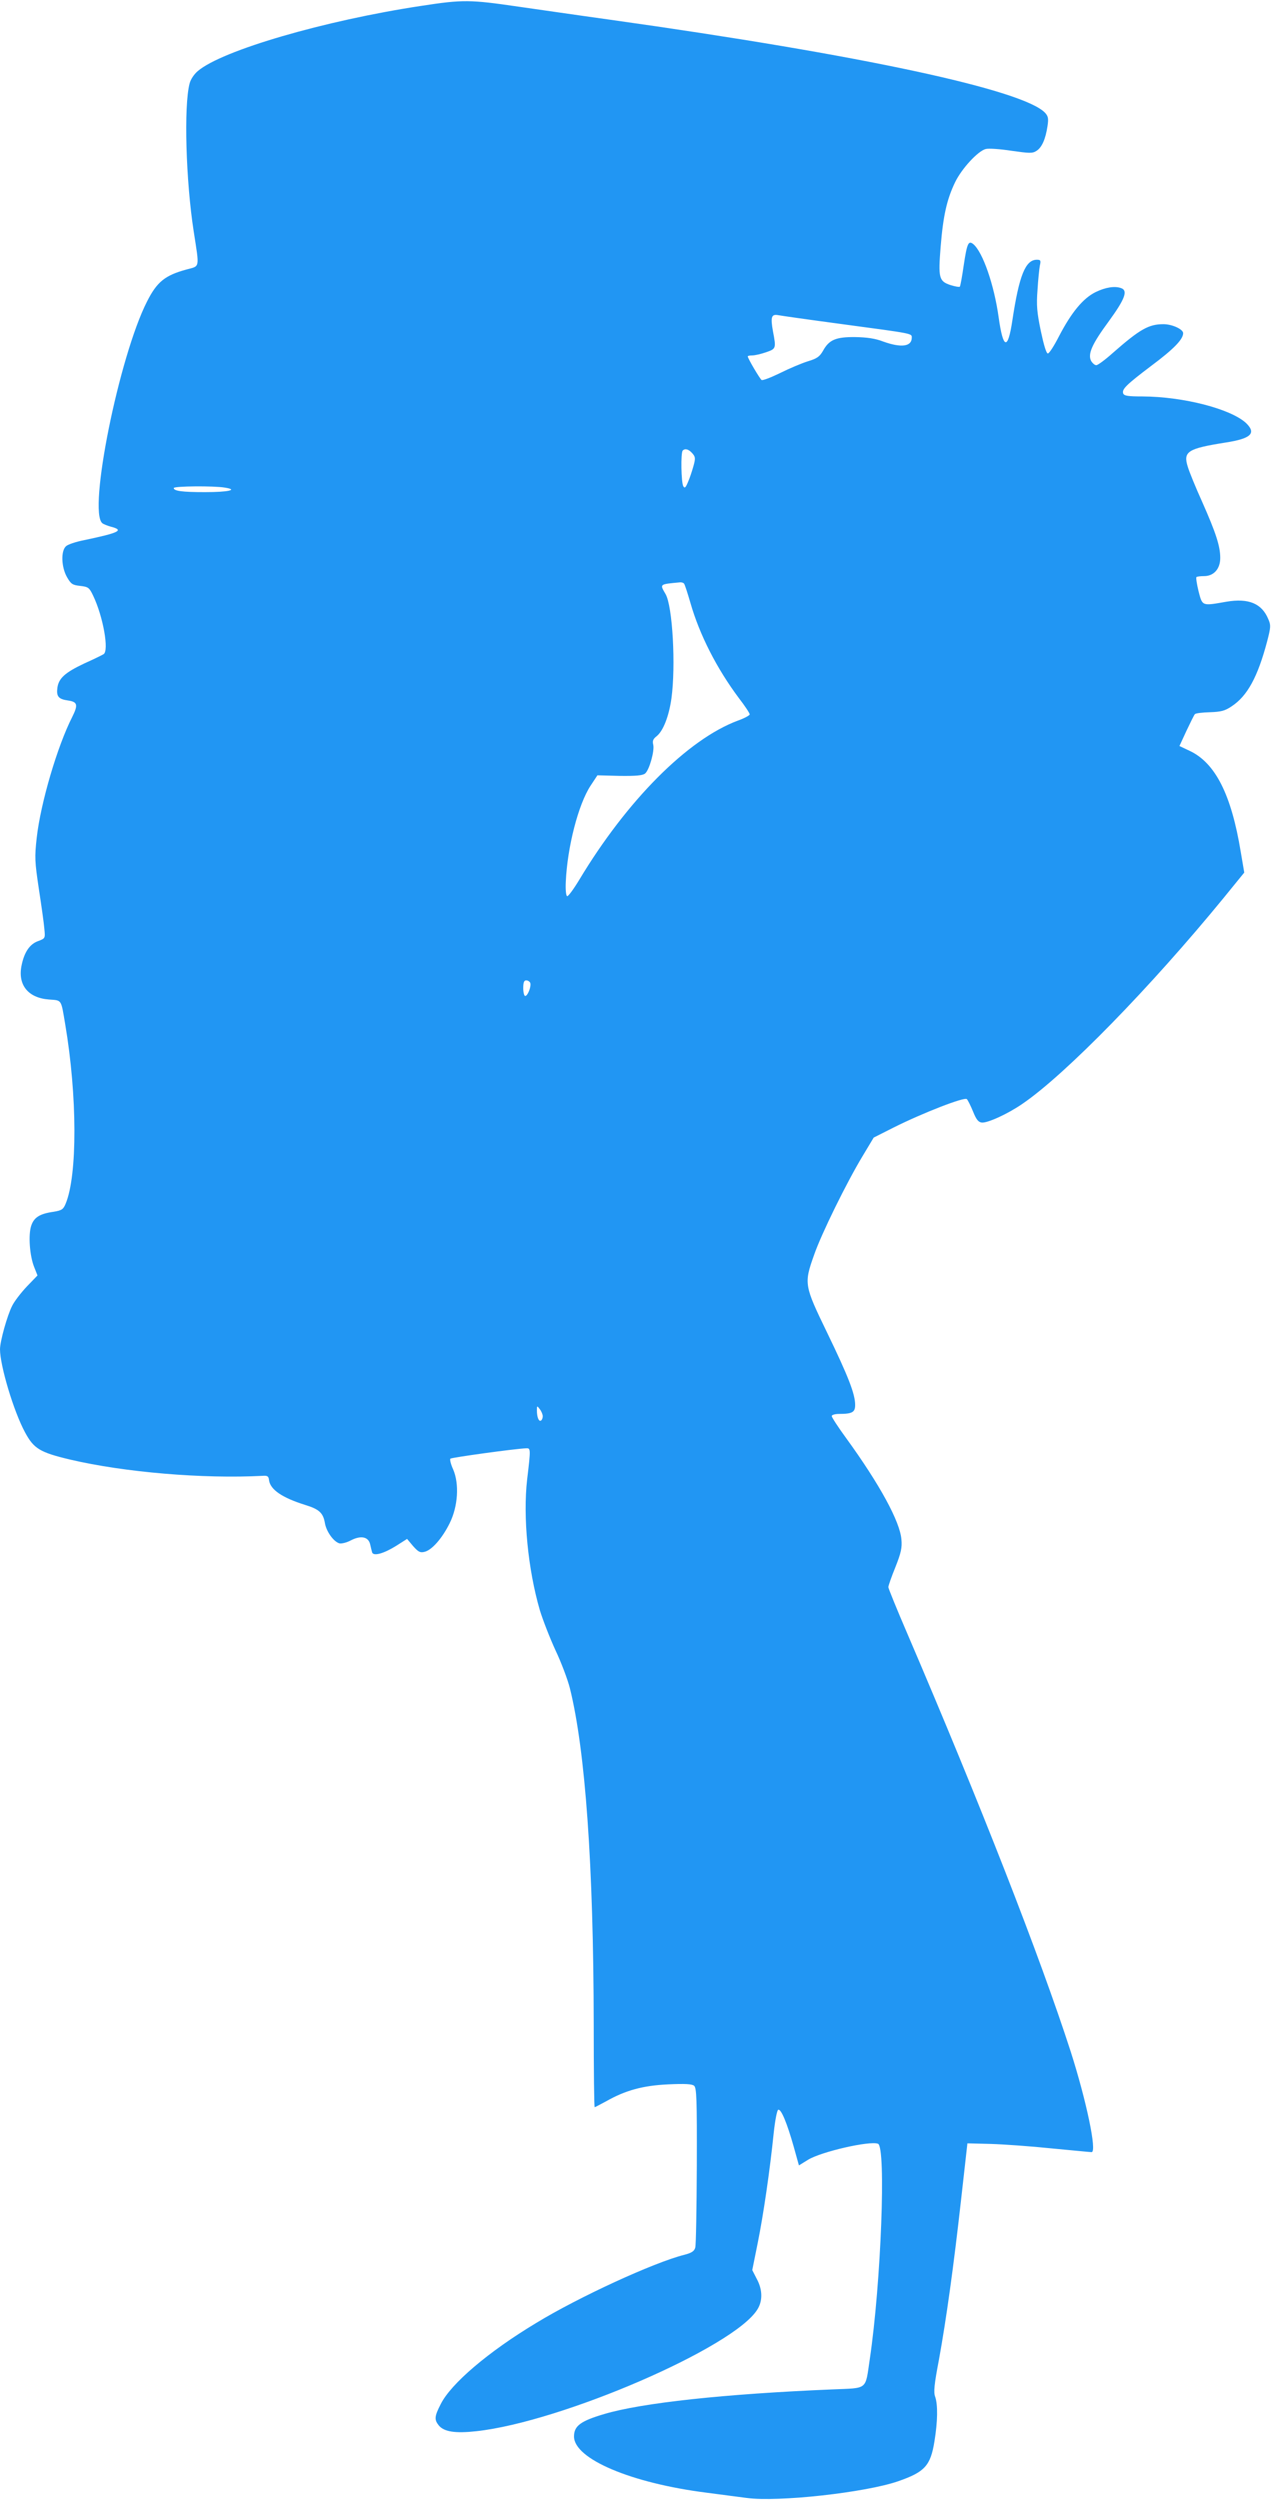 <?xml version="1.0" standalone="no"?>
<!DOCTYPE svg PUBLIC "-//W3C//DTD SVG 20010904//EN"
 "http://www.w3.org/TR/2001/REC-SVG-20010904/DTD/svg10.dtd">
<svg version="1.0" xmlns="http://www.w3.org/2000/svg"
 width="651pt" height="1280pt" viewBox="0 0 651 1280"
 preserveAspectRatio="xMidYMid meet">
<g transform="translate(0,1280) scale(0.1,-0.1)"
fill="#2196f3" stroke="none">
<path d="M2158 12770 c-496 -75 -1021 -228 -1145 -334 -19 -16 -37 -43 -42
-64 -30 -115 -19 -498 21 -756 30 -194 33 -177 -37 -196 -110 -30 -151 -63
-202 -164 -143 -281 -303 -1074 -229 -1135 6 -5 26 -13 44 -18 70 -18 43 -31
-138 -69 -41 -8 -83 -22 -92 -31 -27 -24 -24 -107 5 -158 20 -35 28 -41 67
-45 42 -5 47 -8 67 -50 51 -106 83 -284 53 -300 -8 -5 -53 -27 -100 -48 -97
-46 -129 -75 -136 -123 -6 -45 5 -59 55 -66 48 -7 52 -22 21 -84 -76 -149
-162 -441 -182 -619 -11 -100 -10 -121 11 -262 13 -84 26 -176 28 -203 5 -50
5 -50 -32 -64 -42 -15 -70 -55 -84 -122 -22 -101 32 -169 140 -177 67 -5 61 3
83 -127 62 -366 63 -774 2 -919 -12 -29 -20 -34 -62 -41 -71 -10 -100 -29
-114 -71 -16 -47 -8 -155 15 -212 l17 -43 -55 -57 c-30 -32 -64 -76 -75 -99
-25 -49 -62 -181 -62 -222 0 -84 70 -318 128 -425 45 -84 76 -103 232 -140
278 -65 678 -99 985 -83 25 2 31 -2 33 -23 7 -48 67 -89 185 -126 72 -22 92
-41 101 -92 7 -44 45 -97 75 -105 11 -2 37 4 59 16 51 26 89 18 98 -21 3 -15
8 -33 10 -41 7 -21 60 -6 124 34 l55 35 31 -37 c27 -30 36 -35 59 -29 37 9 90
69 128 146 43 86 50 202 18 276 -12 26 -18 51 -14 55 7 6 332 51 388 53 23 1
24 -1 5 -159 -22 -192 4 -460 65 -670 15 -49 51 -142 80 -205 30 -63 63 -151
74 -195 79 -318 121 -905 122 -1722 0 -233 2 -423 5 -423 2 0 28 14 58 30 100
57 190 81 318 87 87 4 122 2 133 -7 13 -11 15 -66 14 -409 -1 -218 -4 -407 -8
-420 -5 -18 -18 -27 -57 -37 -155 -39 -540 -216 -758 -349 -246 -148 -437
-311 -489 -416 -32 -62 -33 -79 -10 -108 27 -33 84 -42 193 -30 438 48 1320
430 1439 623 28 44 27 102 -3 157 l-23 45 28 139 c29 144 62 369 82 564 7 65
17 116 23 118 15 5 45 -68 79 -188 l27 -97 47 29 c67 41 314 98 358 82 42 -16
16 -710 -42 -1103 -24 -161 -7 -147 -192 -155 -554 -23 -976 -69 -1168 -126
-122 -36 -155 -61 -155 -115 0 -115 293 -239 680 -288 69 -9 161 -21 206 -27
158 -22 609 28 775 86 135 47 165 79 185 203 17 103 18 188 4 229 -9 23 -5 64
19 189 38 210 75 475 114 824 l32 285 120 -3 c66 -2 207 -12 312 -23 106 -10
198 -19 204 -19 29 0 -27 265 -107 515 -157 486 -461 1264 -838 2143 -53 123
-96 229 -96 235 0 7 16 53 36 102 29 73 35 100 31 142 -7 91 -111 282 -283
519 -41 56 -74 107 -74 113 0 6 17 11 38 11 68 0 82 9 82 46 0 56 -35 146
-143 369 -118 244 -120 251 -67 400 37 107 167 371 248 505 l57 95 101 51
c154 77 364 158 376 146 6 -6 20 -35 32 -64 16 -40 27 -54 44 -56 28 -4 132
43 209 96 220 150 657 598 1031 1055 l105 129 -18 106 c-48 293 -130 455 -261
517 l-53 25 36 78 c20 42 39 81 43 85 4 5 39 9 77 10 57 2 77 7 111 30 81 53
134 151 182 332 19 73 20 84 6 115 -33 80 -101 108 -214 89 -126 -22 -123 -24
-143 53 -9 37 -14 70 -11 73 3 3 21 5 39 5 50 0 83 37 83 93 0 60 -22 128 -92
286 -34 75 -67 156 -74 180 -25 79 -2 94 194 125 129 20 158 47 105 99 -78 73
-321 136 -531 137 -74 0 -94 3 -99 15 -8 22 16 45 144 142 114 85 163 135 163
167 0 20 -56 46 -101 46 -75 0 -120 -25 -259 -147 -39 -35 -77 -63 -85 -63 -8
0 -19 10 -26 21 -19 36 4 87 91 205 80 110 98 155 64 168 -33 13 -82 5 -133
-20 -64 -32 -123 -103 -187 -226 -25 -49 -50 -88 -57 -88 -8 0 -21 44 -36 115
-20 96 -23 132 -17 210 3 52 9 108 12 125 6 26 4 30 -15 30 -59 0 -91 -80
-126 -312 -23 -153 -47 -147 -70 17 -23 166 -81 334 -130 375 -25 20 -32 4
-49 -109 -8 -56 -17 -106 -20 -109 -3 -3 -24 1 -47 8 -60 20 -64 36 -51 198
13 159 32 242 74 329 34 70 117 160 157 170 14 4 73 0 131 -9 92 -13 108 -14
128 -1 28 17 47 60 57 126 6 39 4 51 -11 68 -107 118 -944 298 -2229 478 -159
22 -371 53 -470 67 -247 36 -283 37 -497 4z m2157 -1630 c365 -49 355 -47 355
-69 0 -46 -54 -53 -146 -20 -41 16 -84 22 -144 23 -99 1 -134 -14 -165 -71
-17 -29 -30 -39 -77 -53 -32 -10 -96 -37 -142 -60 -47 -23 -89 -39 -95 -36 -9
6 -71 111 -71 121 0 3 10 5 23 5 13 0 44 7 70 16 52 18 53 19 36 108 -13 73
-8 89 28 82 16 -3 163 -24 328 -46z m-770 -660 c17 -19 18 -26 7 -66 -7 -25
-19 -62 -28 -82 -12 -29 -17 -34 -24 -22 -11 17 -14 173 -3 183 12 12 30 7 48
-13z m-2392 -177 c69 -11 17 -23 -103 -23 -118 0 -160 6 -160 21 0 10 205 12
263 2z m2351 -492 c4 -5 18 -49 32 -97 47 -165 136 -338 248 -488 31 -40 56
-78 56 -84 0 -5 -27 -20 -61 -32 -257 -96 -568 -409 -812 -815 -29 -48 -57
-86 -62 -84 -6 2 -9 34 -7 74 8 178 64 396 127 492 l35 53 114 -3 c84 -1 117
2 130 12 22 18 49 116 42 147 -5 20 -1 30 17 44 34 27 63 102 76 193 23 168 6
473 -30 535 -30 52 -33 50 73 60 9 1 19 -2 22 -7z m-788 -2044 c6 -18 -13 -67
-26 -67 -5 0 -10 18 -10 40 0 29 4 40 15 40 9 0 18 -6 21 -13z m64 -2219 c0
-9 -4 -19 -9 -22 -11 -7 -21 17 -21 52 0 25 1 25 15 6 8 -10 15 -27 15 -36z"/>
</g>
</svg>
